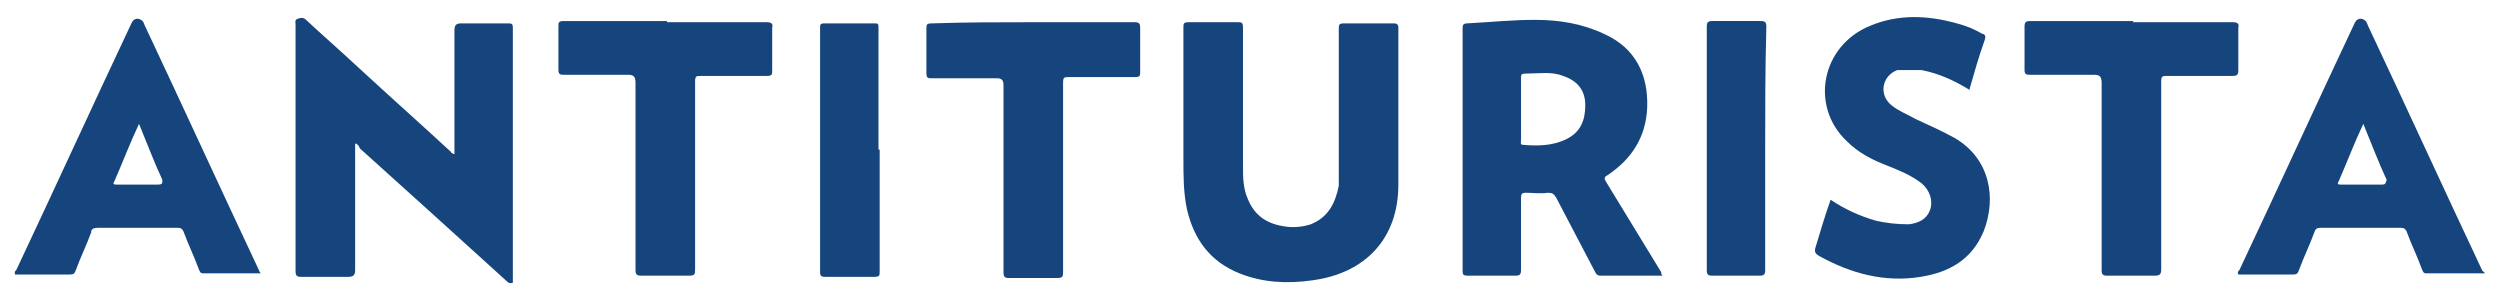 <?xml version="1.0" encoding="UTF-8"?> <svg xmlns="http://www.w3.org/2000/svg" id="Capa_1" width="214" height="26" version="1.1" viewBox="0 0 214 26"><defs><style> .st0 { fill: #16457e; } </style></defs><path class="st0" d="M30.4,12.3v10.8c0,.4-.1.6-.6.6h-4c-.4,0-.5-.1-.5-.5V2.1c0-.2-.1-.4.2-.5.3-.1.5-.1.7.1,1.5,1.4,3,2.7,4.5,4.1,2.6,2.4,5.3,4.8,7.9,7.2q0,.1.3.2V2.6c0-.5.2-.6.6-.6h4c.4,0,.4.1.4.5v21.2c0,.2,0,.4,0,.5-.3.1-.4,0-.6-.2-2.1-1.9-4.3-3.9-6.4-5.8-2-1.8-4.1-3.7-6.1-5.5-.1-.3-.2-.3-.3-.4Z"></path><path class="st0" d="M101.3,9.3V2.4c0-.4,0-.5.5-.5h4.1c.4,0,.5,0,.5.5v11.8c0,.9,0,1.9.4,2.8.6,1.5,1.7,2.2,3.3,2.4.7.1,1.5,0,2.1-.2,1.5-.6,2.1-1.8,2.4-3.3,0-.5,0-1,0-1.5V2.5c0-.4,0-.5.5-.5h4.1c.3,0,.5,0,.5.4,0,4.5,0,8.9,0,13.4,0,4.6-2.8,7.6-7.4,8.2-2.1.3-4.2.2-6.2-.6-2.5-1-3.9-2.9-4.5-5.5-.3-1.4-.3-2.9-.3-4.3v-4.3Z"></path><path class="st0" d="M168.6,7.7c-1.3-.8-2.6-1.4-4.1-1.7-.7,0-1.4,0-2.1,0-1.3.5-1.6,2.1-.5,3,.6.5,1.4.8,2.1,1.2,1.1.5,2.2,1,3.3,1.6,3.1,1.8,3.6,5.2,2.5,8-1,2.4-2.9,3.5-5.4,3.9-3.1.5-6-.3-8.7-1.8-.3-.2-.4-.3-.3-.7.4-1.3.8-2.7,1.3-4.1,1.2.8,2.5,1.4,3.9,1.8.9.2,1.8.3,2.8.3.8-.1,1.5-.4,1.8-1.2.3-.8,0-1.7-.7-2.3-.9-.7-1.9-1.1-2.9-1.5-1.3-.5-2.5-1.1-3.5-2.1-3.2-3-2.2-8.2,2-9.9,2.4-1,4.9-.9,7.4-.2.8.2,1.5.5,2.2.9.2,0,.3.2.2.5-.5,1.4-.9,2.8-1.3,4.2Z"></path><path class="st0" d="M57.1,1.9h8.5c.4,0,.6.1.5.5v3.6c0,.4,0,.5-.5.5h-5.6c-.4,0-.5,0-.5.5v16c0,.5,0,.6-.6.6h-4c-.4,0-.5-.1-.5-.5V7.1c0-.6-.2-.7-.7-.7h-5.4c-.3,0-.5,0-.5-.4v-3.7c0-.4,0-.5.5-.5,3.1,0,5.9,0,8.8,0Z"></path><path class="st0" d="M182.6,1.9h8.5c.4,0,.6.1.5.5v3.6c0,.4-.1.5-.5.5h-5.6c-.4,0-.5,0-.5.5v16c0,.5-.1.6-.6.6h-4c-.4,0-.5-.1-.5-.5V7.1c0-.6-.2-.7-.7-.7h-5.4c-.3,0-.5,0-.5-.4v-3.7c0-.4.1-.5.5-.5,3.1,0,5.9,0,8.8,0Z"></path><path class="st0" d="M88.5,1.9h8.6c.4,0,.5.1.5.5v3.7c0,.4,0,.5-.5.5h-5.6c-.4,0-.5,0-.5.5v16.1c0,.5,0,.6-.6.6h-4c-.4,0-.5-.1-.5-.5V7.3c0-.5-.2-.6-.6-.6h-5.5c-.4,0-.5,0-.5-.5v-3.7c0-.4,0-.5.5-.5,3-.1,5.8-.1,8.7-.1Z"></path><path class="st0" d="M75.3,12.8v10.4c0,.4,0,.5-.5.5h-4.1c-.3,0-.5,0-.5-.4V2.4c0-.3,0-.4.4-.4h4.2c.4,0,.4,0,.4.5,0,3.3,0,6.8,0,10.3Z"></path><path class="st0" d="M151.1,12.8v10.3c0,.4-.1.5-.5.5h-4c-.4,0-.5-.1-.5-.5V2.3c0-.4.1-.5.5-.5h4.1c.4,0,.5.1.5.5-.1,3.6-.1,7-.1,10.5Z"></path><path class="st0" d="M142.2,23.3c-1.6-2.6-3.1-5.1-4.7-7.7-.1-.2-.3-.4.1-.6,2.1-1.4,3.3-3.3,3.4-5.8.1-2.8-1-5.1-3.7-6.3-1.9-.9-3.9-1.2-5.9-1.2s-3.9.2-5.8.3c-.4,0-.4.2-.4.5v20.6c0,.4,0,.5.5.5h4c.4,0,.5-.1.5-.5v-6.2c0-.3.1-.4.4-.4.6,0,1.2.1,1.9,0,.4,0,.5.1.7.4,1.1,2.1,2.2,4.2,3.3,6.3.1.2.2.4.5.4h5.4c-.2,0-.2-.2-.2-.3ZM134.1,11.9c-1.2.6-2.5.6-3.7.5-.3,0-.2-.2-.2-.4v-5.3c0-.3,0-.4.4-.4,1.1,0,2.2-.2,3.2.2,1.2.4,1.9,1.2,1.9,2.5s-.4,2.3-1.6,2.9Z"></path><path class="st0" d="M22.2,23.2c-3.3-7-6.5-14-9.8-21-.1-.2-.1-.5-.6-.6-.4,0-.5.3-.6.5-3.3,7-6.5,14-9.8,21-.1.1-.2.2-.1.4h4.7c.3,0,.4-.1.5-.4.4-1.1.9-2.1,1.3-3.2,0-.3.2-.4.6-.4h6.8c.3,0,.4.1.5.3.4,1.1.9,2.1,1.3,3.2.1.2.1.4.4.4h5c-.1,0-.2-.1-.2-.2ZM13.5,15.8h-3.5c-.2,0-.4,0-.2-.3.7-1.6,1.3-3.2,2.1-4.9.7,1.7,1.3,3.3,2,4.8,0,.3,0,.4-.4.4Z"></path><path class="st0" d="M212.5,23.2c-3.3-7-6.5-14-9.8-21-.1-.2-.1-.5-.6-.6-.4,0-.5.3-.6.5-3.3,7-6.5,14-9.8,21-.1.1-.2.2-.1.4h4.7c.3,0,.4-.1.5-.4.4-1.1.9-2.1,1.3-3.2.1-.3.2-.4.6-.4h6.8c.3,0,.4.1.5.3.4,1.1.9,2.1,1.3,3.2.1.2.1.4.4.4h5c0,0,0-.1-.2-.2ZM203.9,15.8h-3.5c-.2,0-.4,0-.2-.3.7-1.6,1.3-3.2,2.1-4.9.7,1.7,1.3,3.3,2,4.8-.1.3-.1.4-.4.4Z"></path></svg> 